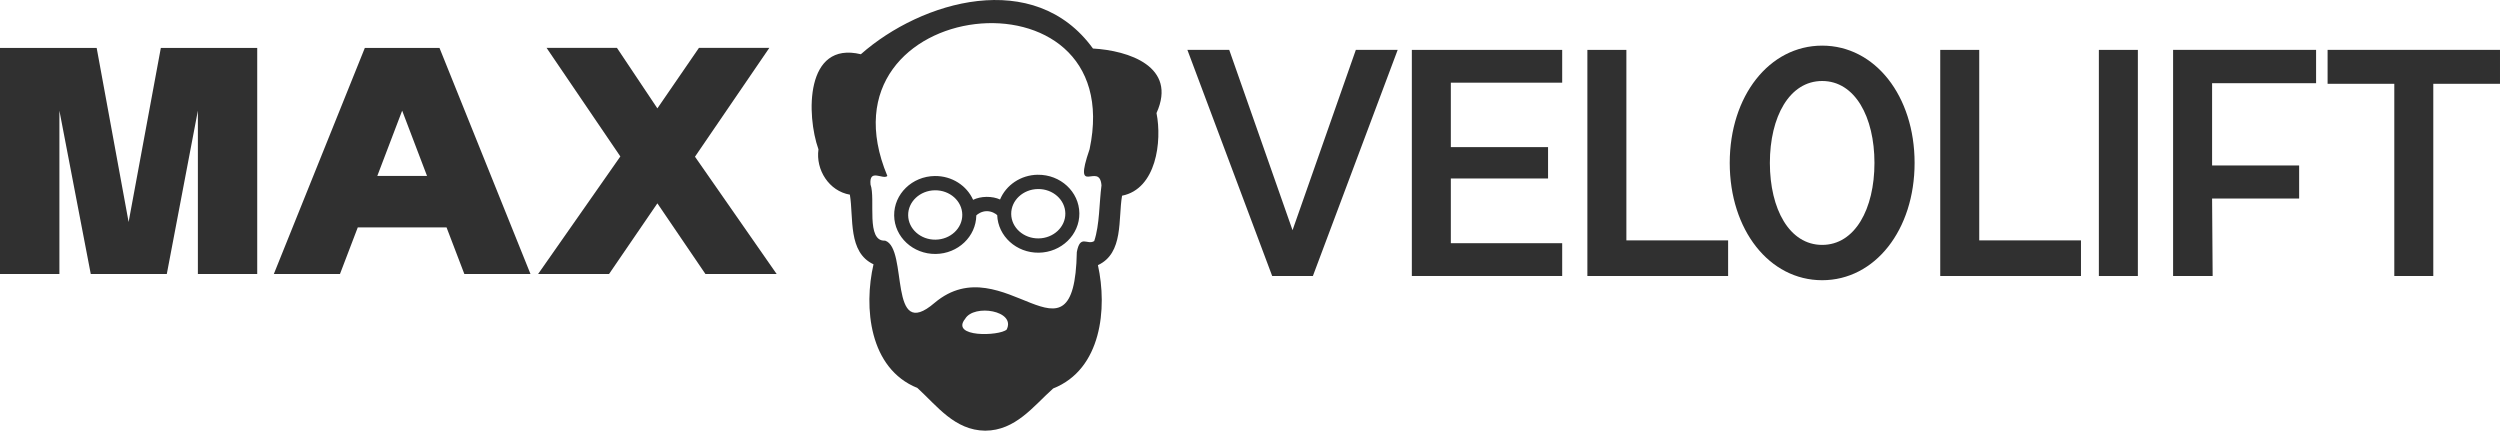 <?xml version="1.0" encoding="UTF-8"?>
<svg xmlns="http://www.w3.org/2000/svg" id="a" viewBox="0 0 896.9 154.49">
  <defs>
    <style>.b{fill:#303030;}</style>
  </defs>
  <path class="b" d="M414.91,40.56c7.57-16.73-10.1-22.44-22.8-23.15-20.99-28.99-61.53-17.14-83.27,2.05-20.04-4.84-19.57,21.88-15.21,34.13-1.03,7.36,3.8,14.96,11.27,16.25,1.38,8.29-.77,20.66,8.48,24.98-3.55,15.42-1.61,37.37,15.75,44.37,7.03,6.43,13.38,15.2,24.29,15.32,10.92-.03,17.31-8.78,24.4-15.14,17.42-6.88,19.48-28.8,16.07-44.25,9.31-4.29,7.21-16.61,8.66-24.91,12.28-2.43,14.38-19.5,12.36-29.62ZM361.15,118.24c-2.64,2.36-20.32,2.89-14.88-3.88,3.17-5.37,18.31-2.94,14.88,3.88ZM395.17,66.52c-.83,6.17-.65,14.17-2.61,19.96-2.45,1.6-5.02-2.55-6.24,3.95-.87,45.26-26.24-2.64-50.99,18.19-16.87,14.52-9.36-19.44-17.77-22.29-7.05.44-3.36-15.03-5.25-20.11-.6-5.99,4.49-1.62,6.04-3.09-27.07-64.73,86.89-77.37,72.55-9.6-6.12,17.78,3.63,4.12,4.27,12.99Z"></path>
  <path class="b" d="M372.32,62.69c-6.16.07-11.41,3.75-13.54,8.88-1.37-.62-3.03-.96-4.85-.94s-3.47.41-4.82,1.06c-2.26-5.08-7.59-8.62-13.75-8.54-8.13.1-14.66,6.45-14.57,14.16.09,7.71,6.78,13.9,14.91,13.8,8.01-.1,14.47-6.27,14.56-13.83.5-.51,1.93-1.5,3.73-1.52,1.8-.02,3.26.93,3.77,1.43.28,7.55,6.89,13.57,14.9,13.47,8.13-.1,14.66-6.45,14.57-14.16s-6.78-13.9-14.91-13.8ZM335.63,85.98c-5.35.07-9.76-3.85-9.82-8.74-.06-4.88,4.25-8.91,9.6-8.97,5.35-.07,9.76,3.85,9.82,8.74s-4.25,8.91-9.6,8.97ZM372.6,85.53c-5.35.07-9.76-3.85-9.82-8.74-.06-4.88,4.25-8.91,9.6-8.97,5.35-.07,9.76,3.85,9.82,8.74s-4.25,8.91-9.6,8.97Z"></path>
  <path class="b" d="M0,17.19h34.68l11.46,62.46,11.56-62.46h34.58v81.11h-21.29v-58.61l-11.15,58.61h-27.28l-11.25-58.61v58.61H0V17.19Z"></path>
  <path class="b" d="M130.9,17.19h26.77l32.65,81.11h-23.73l-6.39-16.73h-31.84l-6.39,16.73h-23.73l32.65-81.11ZM153.2,63.12l-8.92-23.42-8.92,23.42h17.85Z"></path>
  <path class="b" d="M222.55,56.12l-26.46-38.94h25.25l14.5,21.7,14.91-21.7h25.25l-26.67,39.04,29.3,42.08h-25.55l-17.24-25.35-17.34,25.35h-25.45l29.51-42.18Z"></path>
  <path class="b" d="M425.99,17.9h15.01l22.71,64.69,22.71-64.69h15.01l-30.42,81.12h-14.6l-30.42-81.12Z"></path>
  <path class="b" d="M506.51,17.9h53.94v11.76h-39.95v23.12h34.88v11.25h-34.88v23.22h39.95v11.76h-53.94V17.9Z"></path>
  <path class="b" d="M569.49,17.9h13.99v68.34h36.5v12.78h-50.49V17.9Z"></path>
  <path class="b" d="M620.56,58.45c0-24.03,14.2-42.08,33.16-42.08s33.16,18.05,33.16,42.08-14.2,42.08-33.16,42.08-33.16-18.05-33.16-42.08ZM653.72,87.86c11.76,0,18.76-12.88,18.76-29.4s-7-29.4-18.76-29.4-18.76,12.88-18.76,29.4,7,29.4,18.76,29.4Z"></path>
  <path class="b" d="M696.08,17.9h13.99v68.34h36.5v12.78h-50.49V17.9Z"></path>
  <path class="b" d="M752.99,17.9h13.99v81.12h-13.99V17.9Z"></path>
  <path class="b" d="M779.61,17.9h51.31v11.96h-37.31v29.51h31.23v11.86h-31.23l.2,27.78h-14.19V17.9Z"></path>
  <path class="b" d="M858.98,30.06h-23.93v-12.17h61.85v12.17h-23.93v68.95h-13.99V30.06Z"></path>
</svg>
